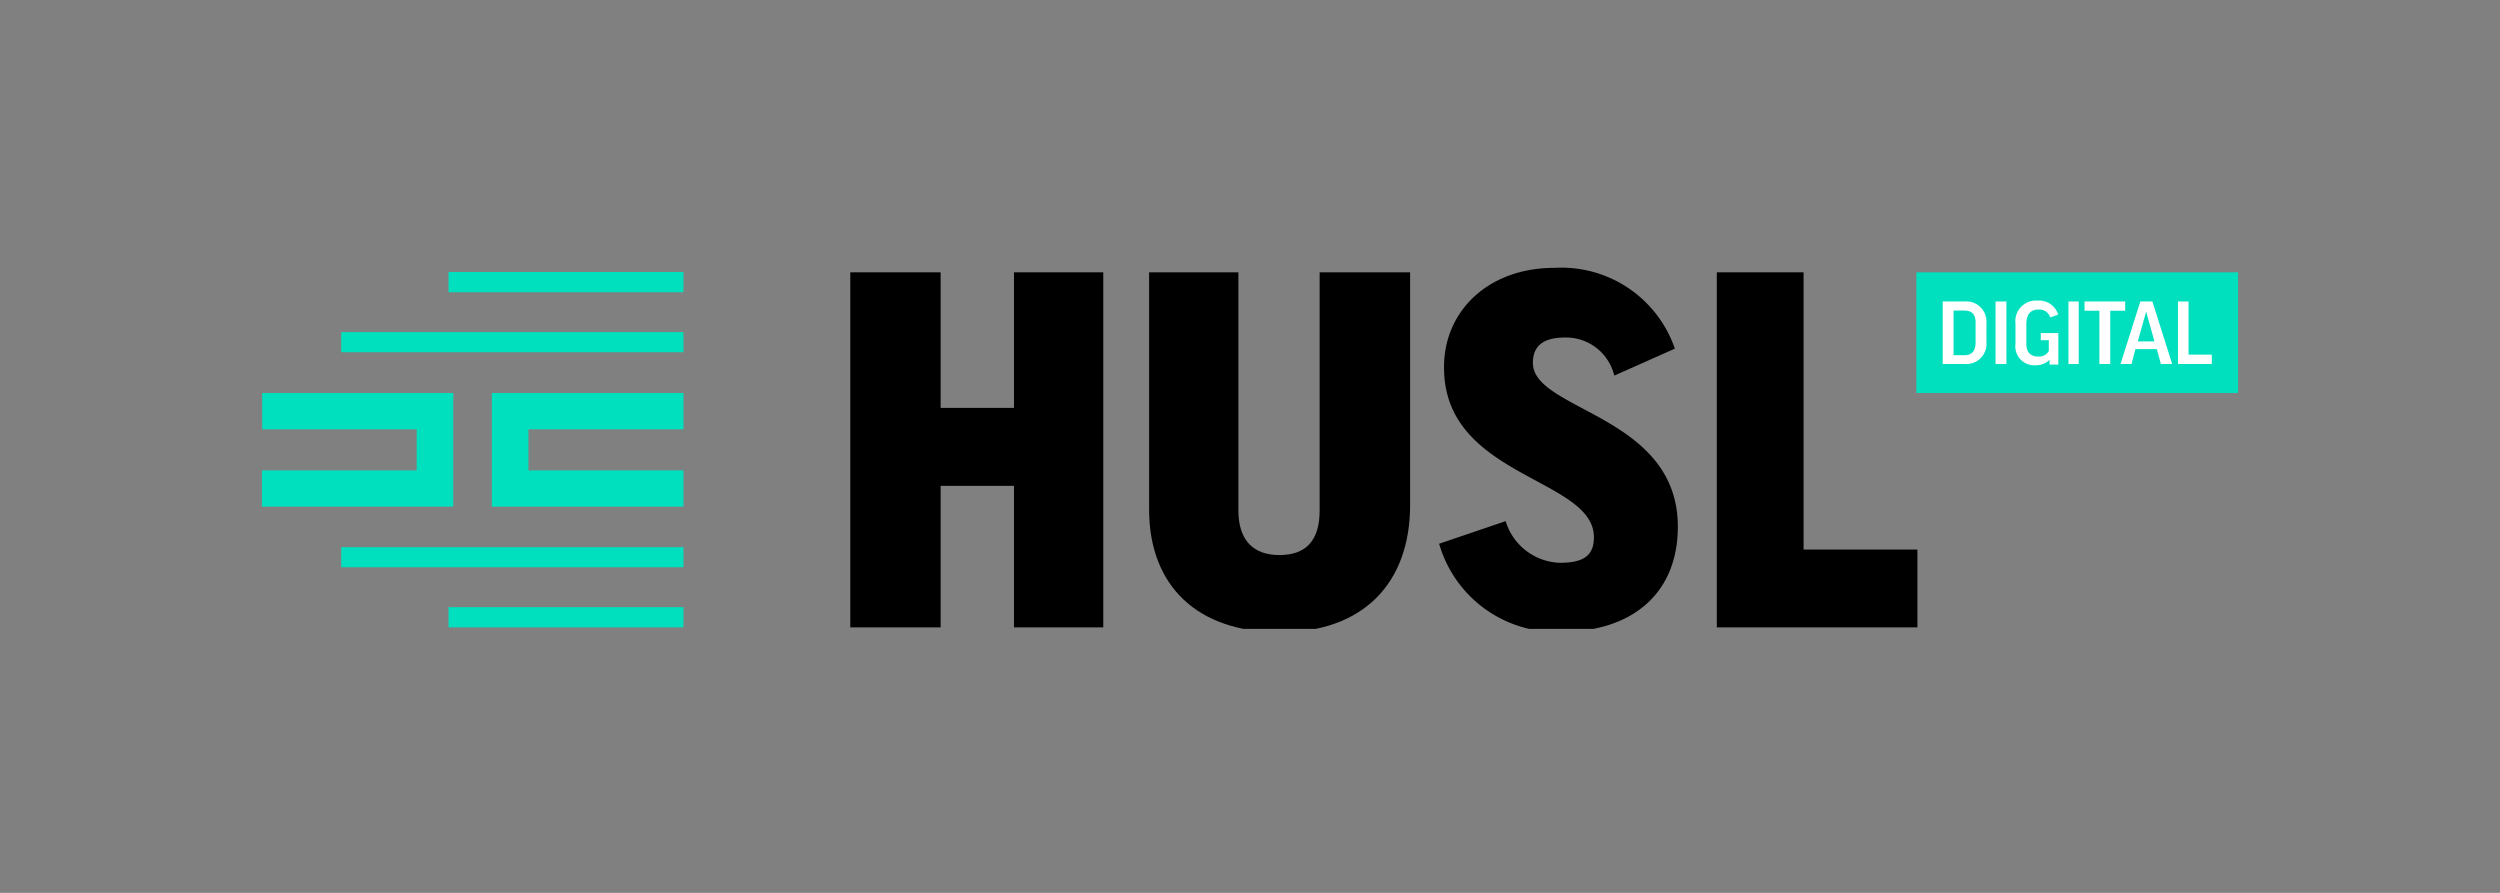 <svg id="Capa_1" data-name="Capa 1" xmlns="http://www.w3.org/2000/svg" xmlns:xlink="http://www.w3.org/1999/xlink" width="168" height="60" viewBox="0 0 168 60"><rect x="0" y="0" width="168" height="60" fill="#808080" stroke="none"/><defs><style>.cls-1{fill:none;}.cls-2{clip-path:url(#clip-path);}.cls-3{fill:#00e0bf;}.cls-4{fill:#fff;}</style><clipPath id="clip-path"><rect class="cls-1" x="17.6" y="17.74" width="132.8" height="24.52"/></clipPath></defs><g class="cls-2"><path class="cls-3" d="M45.93,22.32h-23v1.35h23Z"/><path class="cls-3" d="M45.93,18.28H30.14v1.36H45.93Z"/><path class="cls-3" d="M45.93,40.8H30.14v1.36H45.93Z"/><path class="cls-3" d="M45.93,36.77h-23v1.35h23Z"/><path class="cls-3" d="M33.05,34.05V26.41H45.93v2.44H35.51v2.76H45.93v2.44Z"/><path class="cls-3" d="M30.46,34.05H17.6V31.61H28V28.85H17.62V26.41H30.46Z"/><path d="M63.21,18.3v9.11h4.93V18.3h6V42.16h-6V32.65H63.21v9.51H57.14V18.3Z"/><path d="M94.76,18.3V33.93c0,5.3-3.19,8.56-8.75,8.56s-8.79-3.13-8.79-8.26V18.3h6v16c0,2,1,3,2.75,3s2.71-.92,2.71-3v-16Z"/><path d="M112.55,23.43l-4.07,1.81a3.34,3.34,0,0,0-3.29-2.56c-1.52,0-2.18.59-2.18,1.71,0,3.23,9.74,3.49,9.74,11,0,4.5-3.08,7.07-7.85,7.07a8.19,8.19,0,0,1-8.19-5.92l4.47-1.52a3.94,3.94,0,0,0,3.65,2.8c1.69,0,2.28-.56,2.28-1.72,0-4-10.07-4-10.07-11.38C97,21,99.92,18,104.46,18A8.06,8.06,0,0,1,112.55,23.43Z"/><path d="M121.2,18.3V36.93h7.65v5.23H115.37V18.3Z"/><path class="cls-3" d="M150.4,18.3H128.78v8.11H150.4Z"/><path class="cls-4" d="M132,20.26a1.36,1.36,0,0,1,1.49,1.46V23A1.36,1.36,0,0,1,132,24.46h-1.45v-4.2Zm0,.61h-.72v3H132c.51,0,.76-.27.76-.89V21.76C132.78,21.14,132.53,20.87,132,20.87Z"/><path class="cls-4" d="M134.83,20.26v4.2h-.73v-4.2Z"/><path class="cls-4" d="M138.31,21.14l-.53.19a.77.77,0,0,0-.77-.53c-.58,0-.84.33-.84,1v1.29c0,.58.28.87.8.87a.75.75,0,0,0,.71-.37v-.73h-.54v-.48h1.18v2.12h-.59v-.32a1.33,1.33,0,0,1-.43.28,1.52,1.52,0,0,1-.51.09,1.28,1.28,0,0,1-1.35-1.45V21.75a1.39,1.39,0,0,1,1.5-1.55A1.34,1.34,0,0,1,138.31,21.14Z"/><path class="cls-4" d="M139.69,20.26v4.2H139v-4.2Z"/><path class="cls-4" d="M142.81,20.26v.62h-1v3.58h-.73V20.88h-1v-.62Z"/><path class="cls-4" d="M143.24,24.46h-.74l1.33-4.2h.81l1.33,4.2h-.76l-.27-1H143.5Zm.42-1.52h1.12l-.56-2h0Z"/><path class="cls-4" d="M147.07,20.26v3.57h1.56v.63h-2.27v-4.2Z"/></g></svg>